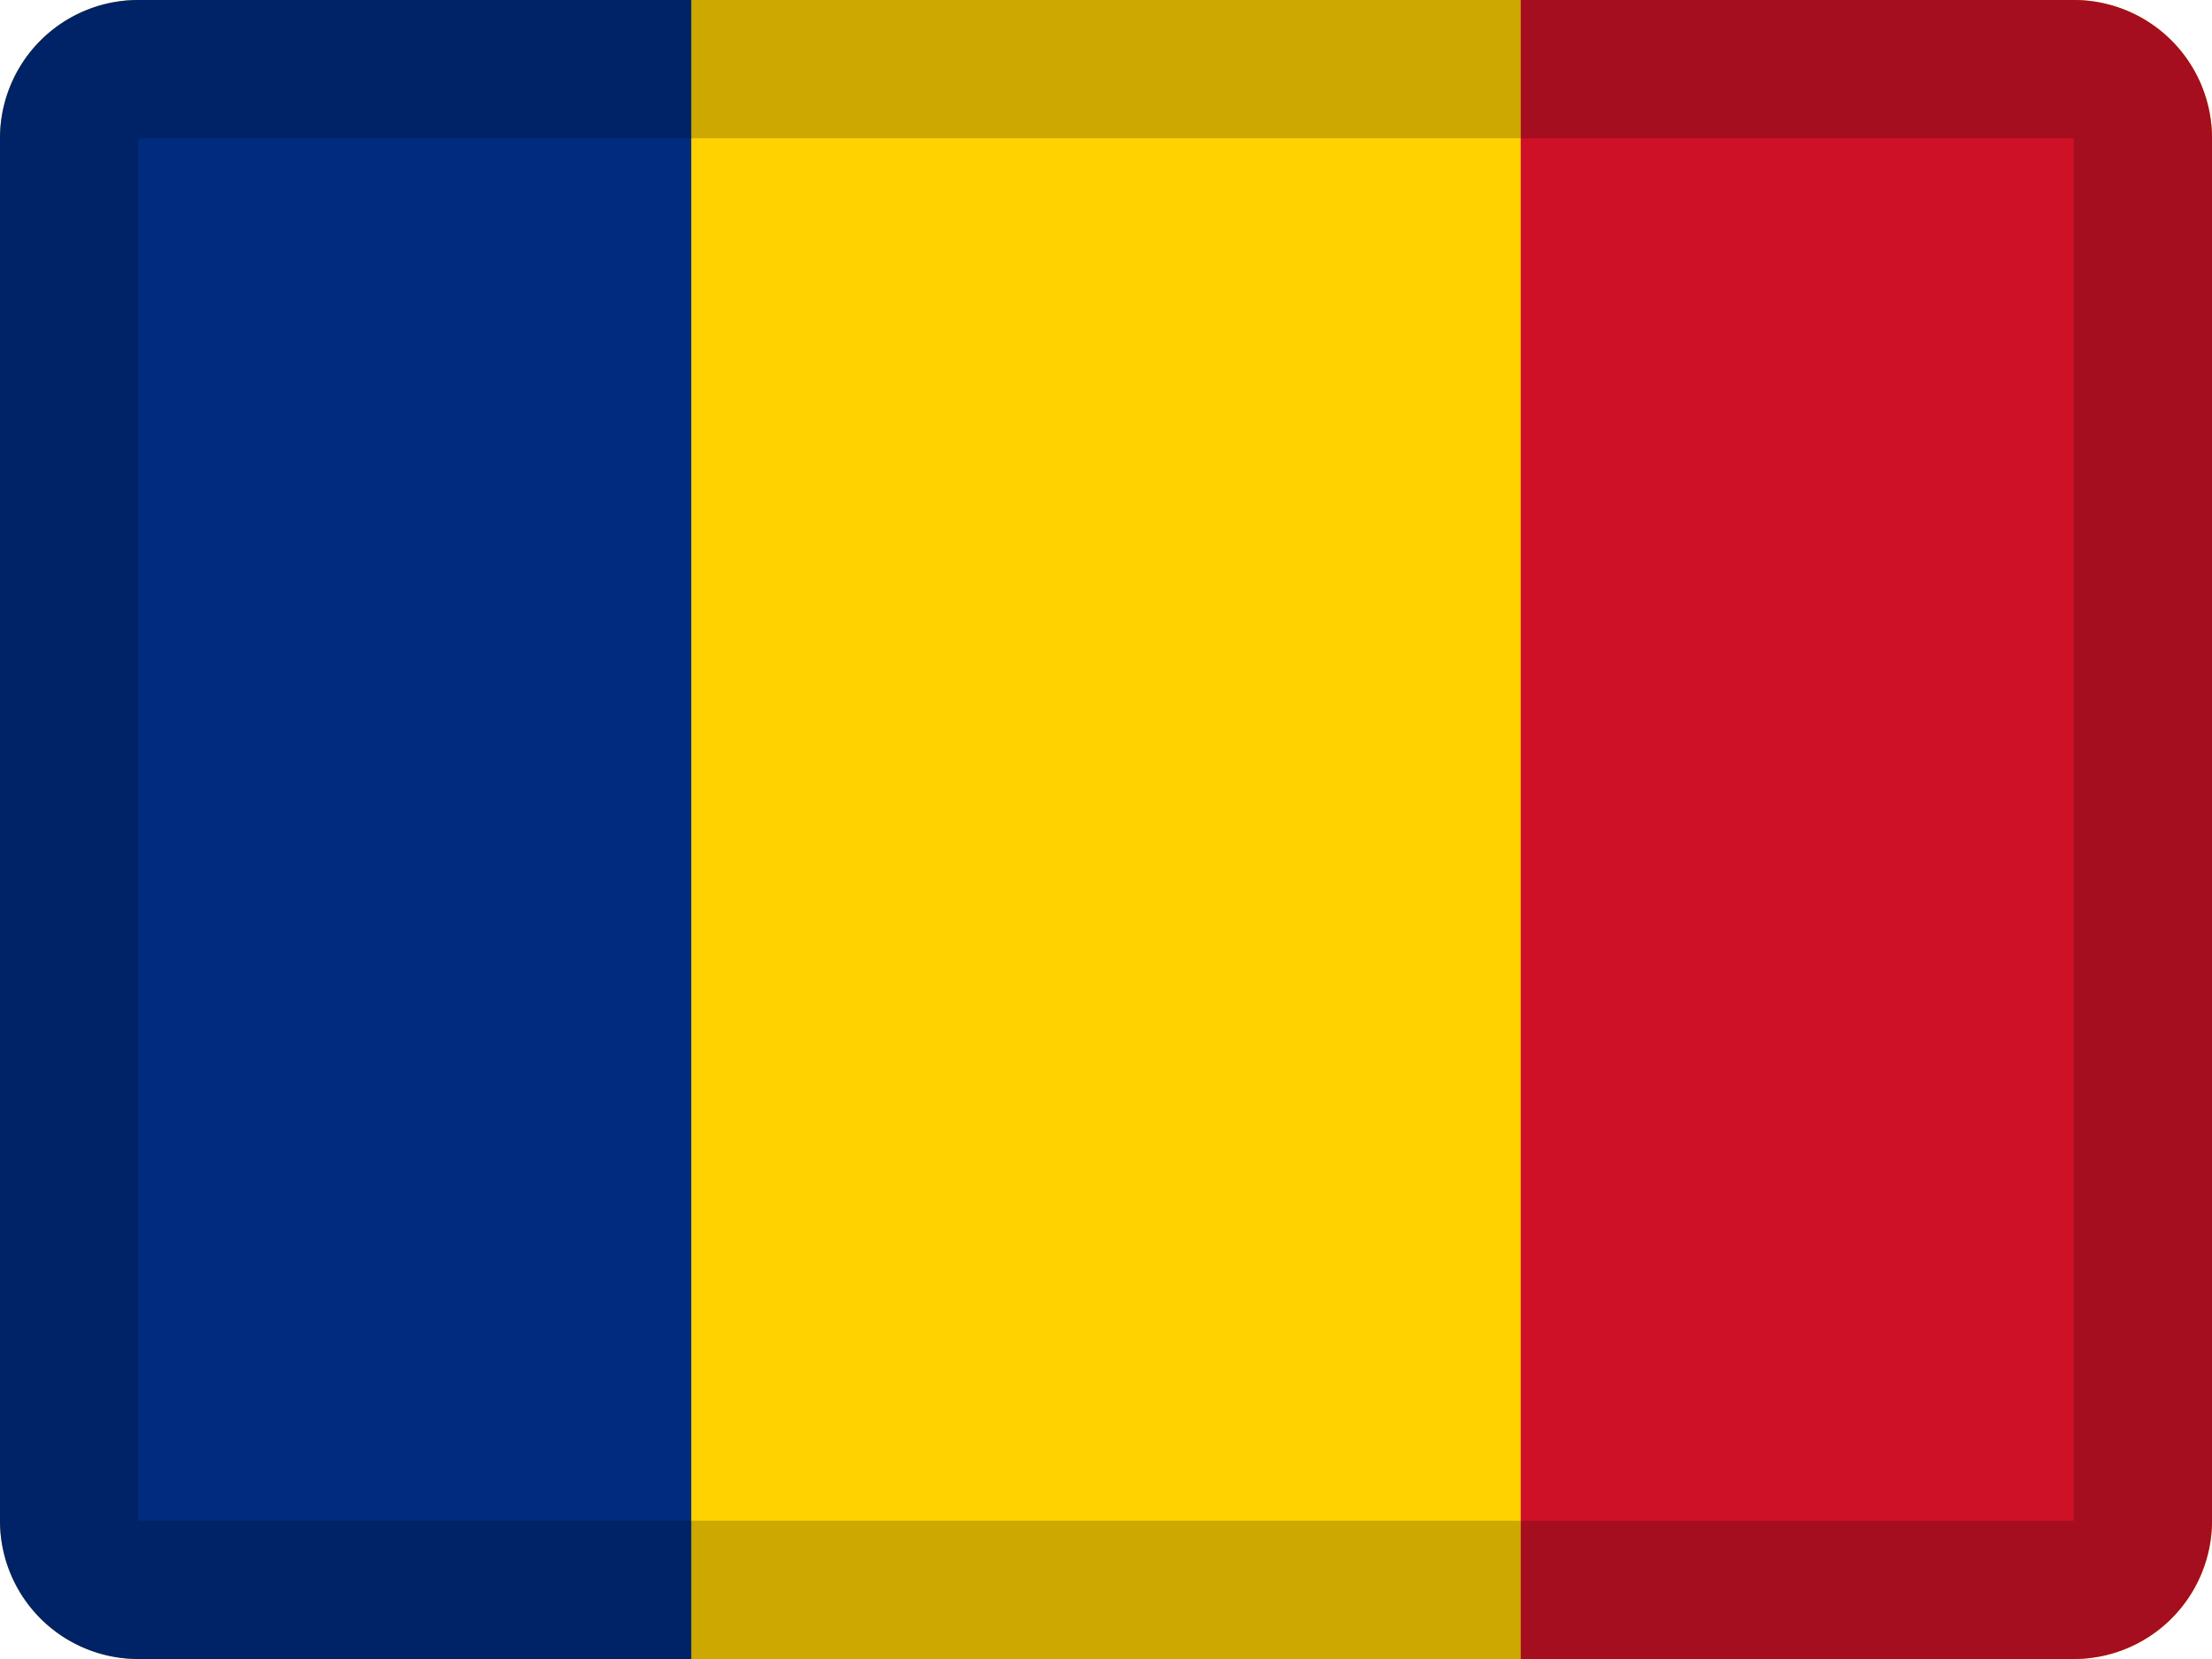 <svg width="16" height="12" viewBox="0 0 16 12" xmlns="http://www.w3.org/2000/svg"><title>flags/16x12/ro</title><g fill="none" fill-rule="evenodd"><path d="M1 0h14a1 1 0 0 1 1 1v10a1 1 0 0 1-1 1H1a1 1 0 0 1-1-1V1a1 1 0 0 1 1-1z" fill="#FFD200"/><path d="M1 0h4v12H1a1 1 0 0 1-1-1V1a1 1 0 0 1 1-1z" fill="#002B7F"/><path d="M11 0h4a1 1 0 0 1 1 1v10a1 1 0 0 1-1 1h-4V0z" fill="#CE1126"/><path d="M1 1v10h14V1H1zm0-1h14a1 1 0 0 1 1 1v10a1 1 0 0 1-1 1H1a1 1 0 0 1-1-1V1a1 1 0 0 1 1-1z" fill="#000" fill-rule="nonzero" opacity=".2"/></g></svg>